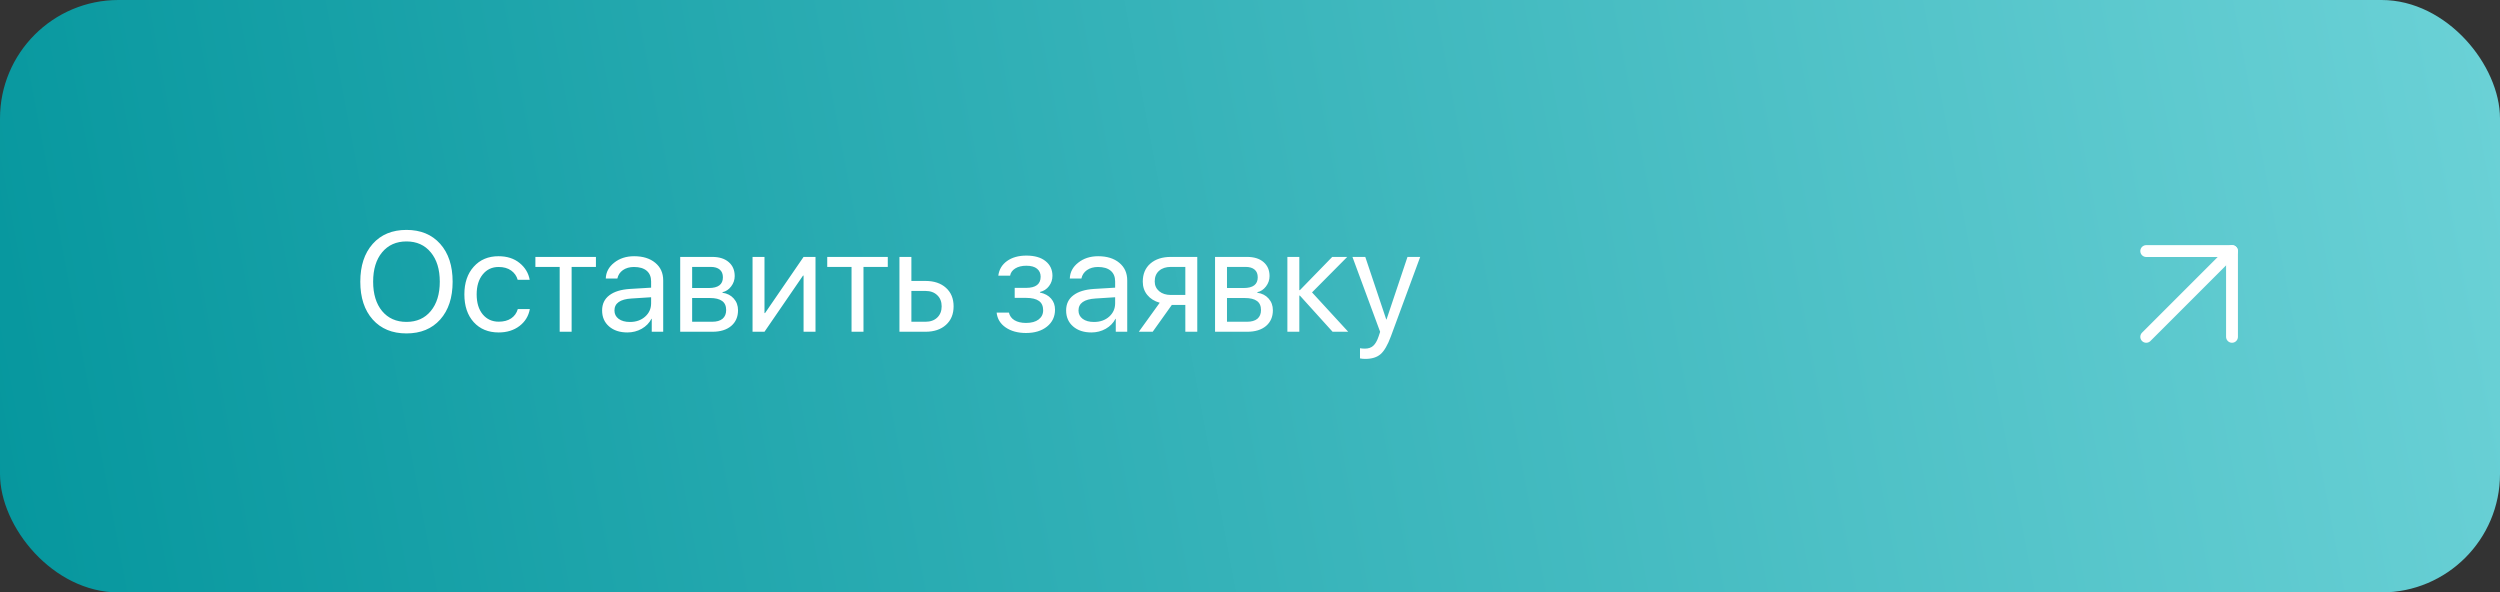 <?xml version="1.0" encoding="UTF-8"?> <svg xmlns="http://www.w3.org/2000/svg" width="211" height="50" viewBox="0 0 211 50" fill="none"><rect x="0" y="0" width="211" height="50" fill="#333333" stroke="none"/><rect width="211" height="50" rx="10" fill="url(#paint0_linear_8_313)"></rect><path d="M31.458 20.582C32.157 19.797 33.106 19.404 34.306 19.404C35.505 19.404 36.454 19.797 37.153 20.582C37.853 21.367 38.202 22.432 38.202 23.775C38.202 25.119 37.853 26.184 37.153 26.969C36.454 27.75 35.505 28.141 34.306 28.141C33.106 28.141 32.157 27.75 31.458 26.969C30.759 26.184 30.409 25.119 30.409 23.775C30.409 22.432 30.759 21.367 31.458 20.582ZM36.356 21.297C35.853 20.684 35.169 20.377 34.306 20.377C33.443 20.377 32.757 20.684 32.249 21.297C31.745 21.906 31.493 22.732 31.493 23.775C31.493 24.814 31.745 25.641 32.249 26.254C32.757 26.863 33.443 27.168 34.306 27.168C35.169 27.168 35.853 26.863 36.356 26.254C36.864 25.641 37.118 24.814 37.118 23.775C37.118 22.732 36.864 21.906 36.356 21.297ZM44.706 23.617H43.693C43.603 23.293 43.419 23.031 43.142 22.832C42.864 22.633 42.511 22.533 42.081 22.533C41.526 22.533 41.079 22.744 40.739 23.166C40.4 23.588 40.23 24.146 40.23 24.842C40.23 25.553 40.4 26.115 40.739 26.529C41.083 26.943 41.534 27.15 42.093 27.15C42.511 27.15 42.858 27.059 43.136 26.875C43.413 26.691 43.603 26.428 43.704 26.084H44.718C44.612 26.674 44.321 27.15 43.845 27.514C43.368 27.877 42.782 28.059 42.087 28.059C41.212 28.059 40.511 27.77 39.983 27.191C39.456 26.609 39.193 25.826 39.193 24.842C39.193 23.873 39.456 23.096 39.983 22.51C40.511 21.92 41.208 21.625 42.075 21.625C42.794 21.625 43.388 21.816 43.856 22.199C44.325 22.582 44.608 23.055 44.706 23.617ZM50.296 21.684V22.527H48.245V28H47.237V22.527H45.187V21.684H50.296ZM53.167 27.174C53.683 27.174 54.108 27.025 54.444 26.729C54.784 26.428 54.954 26.051 54.954 25.598V25.088L53.302 25.193C52.341 25.252 51.86 25.59 51.86 26.207C51.86 26.5 51.978 26.734 52.212 26.91C52.45 27.086 52.769 27.174 53.167 27.174ZM52.95 28.059C52.31 28.059 51.794 27.889 51.403 27.549C51.013 27.209 50.818 26.76 50.818 26.201C50.818 25.658 51.021 25.232 51.427 24.924C51.833 24.611 52.419 24.432 53.185 24.385L54.954 24.279V23.752C54.954 23.361 54.829 23.061 54.579 22.85C54.329 22.639 53.972 22.533 53.507 22.533C53.14 22.533 52.829 22.621 52.575 22.797C52.325 22.973 52.169 23.209 52.106 23.506H51.128C51.144 22.975 51.38 22.529 51.837 22.17C52.294 21.807 52.855 21.625 53.519 21.625C54.265 21.625 54.86 21.811 55.306 22.182C55.751 22.549 55.974 23.043 55.974 23.664V28H55.007V26.904H54.983C54.804 27.256 54.53 27.537 54.163 27.748C53.796 27.955 53.392 28.059 52.95 28.059ZM59.987 22.527H58.417V24.309H59.823C60.616 24.309 61.013 24.008 61.013 23.406C61.013 23.121 60.925 22.904 60.749 22.756C60.573 22.604 60.319 22.527 59.987 22.527ZM59.911 25.152H58.417V27.156H60.105C60.487 27.156 60.78 27.072 60.983 26.904C61.187 26.732 61.288 26.486 61.288 26.166C61.288 25.822 61.175 25.568 60.948 25.404C60.722 25.236 60.376 25.152 59.911 25.152ZM57.409 28V21.684H60.116C60.702 21.684 61.163 21.828 61.499 22.117C61.839 22.406 62.009 22.801 62.009 23.301C62.009 23.621 61.909 23.912 61.71 24.174C61.511 24.436 61.267 24.598 60.978 24.66V24.707C61.372 24.762 61.689 24.924 61.927 25.193C62.169 25.463 62.29 25.793 62.29 26.184C62.29 26.742 62.097 27.186 61.71 27.514C61.323 27.838 60.796 28 60.128 28H57.409ZM64.523 28H63.515V21.684H64.523V26.424H64.569L67.821 21.684H68.829V28H67.821V23.26H67.775L64.523 28ZM74.929 21.684V22.527H72.878V28H71.87V22.527H69.819V21.684H74.929ZM78.11 24.555H76.921V27.156H78.11C78.525 27.156 78.855 27.039 79.101 26.805C79.351 26.566 79.476 26.25 79.476 25.855C79.476 25.461 79.351 25.146 79.101 24.912C78.855 24.674 78.525 24.555 78.11 24.555ZM75.913 28V21.684H76.921V23.711H78.11C78.833 23.711 79.409 23.904 79.839 24.291C80.269 24.678 80.484 25.199 80.484 25.855C80.484 26.512 80.269 27.033 79.839 27.42C79.409 27.807 78.833 28 78.11 28H75.913ZM86.595 28.105C85.907 28.105 85.335 27.949 84.878 27.637C84.425 27.324 84.171 26.906 84.116 26.383H85.153C85.216 26.66 85.372 26.875 85.622 27.027C85.876 27.18 86.2 27.256 86.595 27.256C87.052 27.256 87.407 27.158 87.661 26.963C87.915 26.768 88.042 26.51 88.042 26.189C88.042 25.83 87.923 25.566 87.685 25.398C87.446 25.227 87.083 25.141 86.595 25.141H85.64V24.297H86.595C87.419 24.297 87.831 23.982 87.831 23.354C87.831 23.072 87.73 22.848 87.526 22.68C87.323 22.512 87.023 22.428 86.624 22.428C86.245 22.428 85.933 22.504 85.687 22.656C85.441 22.809 85.296 23.012 85.253 23.266H84.257C84.323 22.746 84.569 22.334 84.995 22.029C85.421 21.725 85.964 21.572 86.624 21.572C87.323 21.572 87.864 21.729 88.247 22.041C88.634 22.35 88.827 22.762 88.827 23.277C88.827 23.605 88.73 23.896 88.534 24.15C88.343 24.404 88.089 24.568 87.773 24.643V24.689C88.187 24.779 88.501 24.951 88.716 25.205C88.935 25.455 89.044 25.766 89.044 26.137C89.044 26.723 88.819 27.197 88.37 27.561C87.921 27.924 87.329 28.105 86.595 28.105ZM92.331 27.174C92.847 27.174 93.273 27.025 93.609 26.729C93.948 26.428 94.118 26.051 94.118 25.598V25.088L92.466 25.193C91.505 25.252 91.025 25.59 91.025 26.207C91.025 26.5 91.142 26.734 91.376 26.91C91.614 27.086 91.933 27.174 92.331 27.174ZM92.114 28.059C91.474 28.059 90.958 27.889 90.567 27.549C90.177 27.209 89.981 26.76 89.981 26.201C89.981 25.658 90.185 25.232 90.591 24.924C90.997 24.611 91.583 24.432 92.349 24.385L94.118 24.279V23.752C94.118 23.361 93.993 23.061 93.743 22.85C93.493 22.639 93.136 22.533 92.671 22.533C92.304 22.533 91.993 22.621 91.739 22.797C91.489 22.973 91.333 23.209 91.271 23.506H90.292C90.308 22.975 90.544 22.529 91.001 22.17C91.458 21.807 92.019 21.625 92.683 21.625C93.429 21.625 94.025 21.811 94.47 22.182C94.915 22.549 95.138 23.043 95.138 23.664V28H94.171V26.904H94.148C93.968 27.256 93.694 27.537 93.327 27.748C92.96 27.955 92.556 28.059 92.114 28.059ZM98.823 24.895H100.042V22.527H98.823C98.405 22.527 98.073 22.637 97.827 22.855C97.581 23.07 97.458 23.369 97.458 23.752C97.458 24.088 97.583 24.363 97.833 24.578C98.083 24.789 98.413 24.895 98.823 24.895ZM100.042 28V25.738H98.9L97.288 28H96.116L97.88 25.551C97.435 25.426 97.085 25.207 96.831 24.895C96.577 24.582 96.45 24.209 96.45 23.775C96.45 23.127 96.663 22.617 97.089 22.246C97.519 21.871 98.097 21.684 98.823 21.684H101.05V28H100.042ZM105.128 22.527H103.558V24.309H104.964C105.757 24.309 106.153 24.008 106.153 23.406C106.153 23.121 106.066 22.904 105.89 22.756C105.714 22.604 105.46 22.527 105.128 22.527ZM105.052 25.152H103.558V27.156H105.245C105.628 27.156 105.921 27.072 106.124 26.904C106.327 26.732 106.429 26.486 106.429 26.166C106.429 25.822 106.316 25.568 106.089 25.404C105.862 25.236 105.517 25.152 105.052 25.152ZM102.55 28V21.684H105.257C105.843 21.684 106.304 21.828 106.64 22.117C106.98 22.406 107.15 22.801 107.15 23.301C107.15 23.621 107.05 23.912 106.851 24.174C106.651 24.436 106.407 24.598 106.118 24.66V24.707C106.513 24.762 106.829 24.924 107.067 25.193C107.31 25.463 107.431 25.793 107.431 26.184C107.431 26.742 107.237 27.186 106.851 27.514C106.464 27.838 105.937 28 105.269 28H102.55ZM110.735 24.678L113.788 28H112.47L109.71 24.947H109.663V28H108.655V21.684H109.663V24.49H109.71L112.441 21.684H113.706L110.735 24.678ZM115.23 30.291C115.077 30.291 114.929 30.277 114.784 30.25V29.389C114.901 29.412 115.04 29.424 115.2 29.424C115.493 29.424 115.728 29.344 115.903 29.184C116.079 29.027 116.232 28.76 116.36 28.381L116.483 28.006L114.146 21.684H115.23L116.999 26.963H117.023L118.792 21.684H119.864L117.392 28.387C117.122 29.117 116.833 29.617 116.525 29.887C116.22 30.156 115.788 30.291 115.23 30.291Z" fill="white"></path><path d="M181.142 28.429L188.381 21.19" stroke="white" stroke-linecap="round" stroke-linejoin="round"></path><path d="M181.142 21.19L188.381 21.19L188.381 28.429" stroke="white" stroke-linecap="round" stroke-linejoin="round"></path><defs><linearGradient id="paint0_linear_8_313" x1="-11.943" y1="39" x2="208.584" y2="-2.618" gradientUnits="userSpaceOnUse"><stop stop-color="#01949B"></stop><stop offset="1" stop-color="#6AD1D6"></stop></linearGradient></defs></svg> 